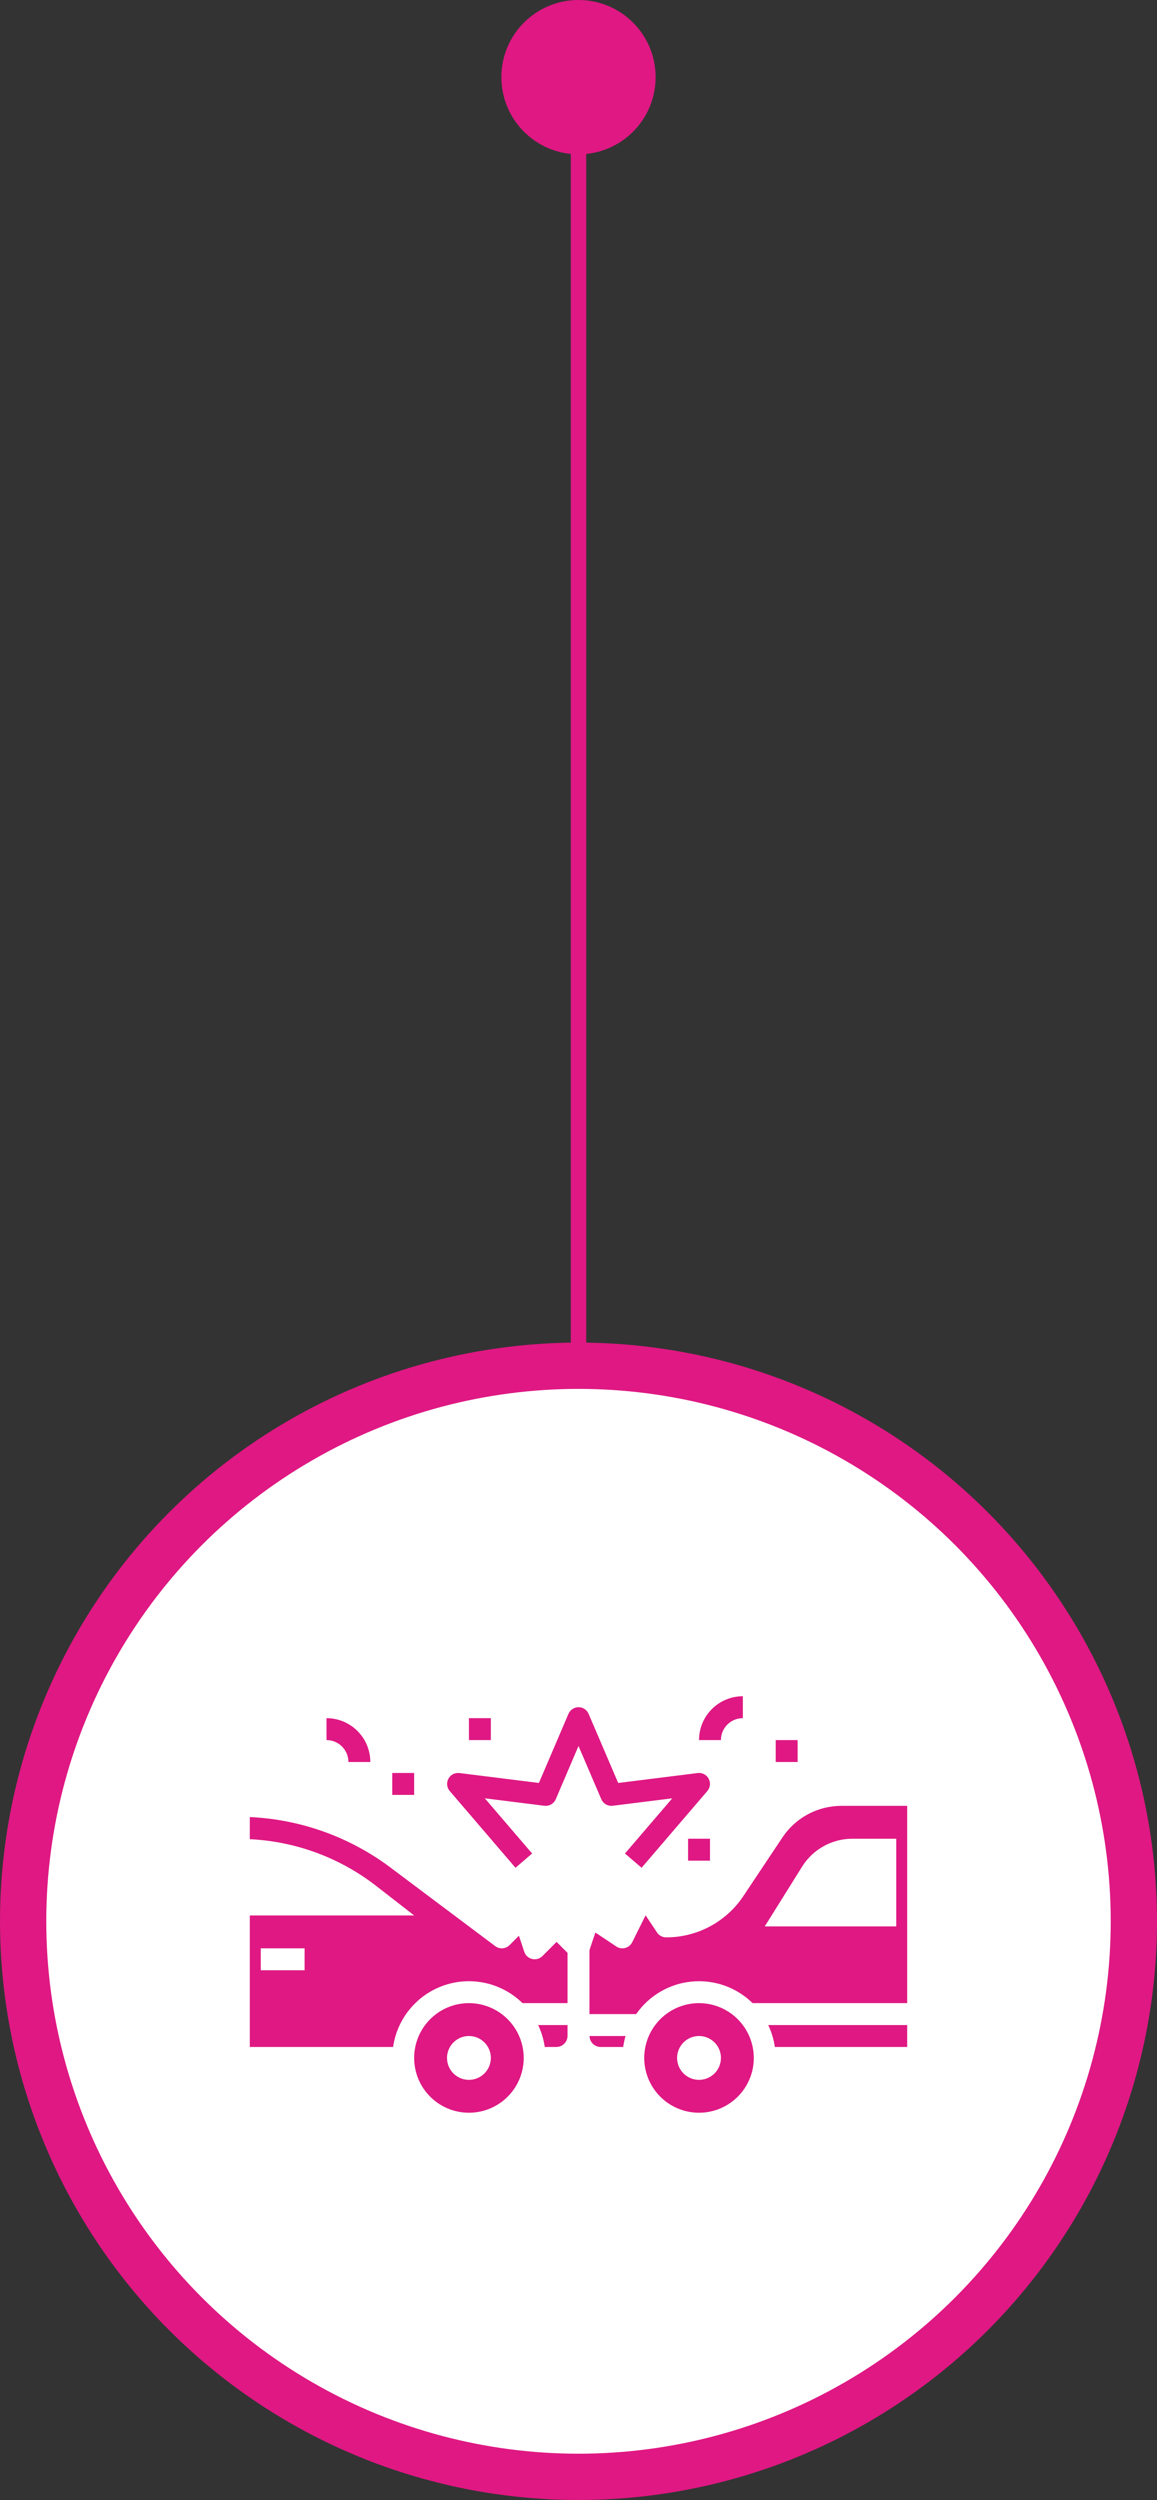 <svg xmlns="http://www.w3.org/2000/svg" width="150" height="324" viewBox="0 0 150 324" fill="none"><rect x="0" y="0" width="150" height="324" fill="#333333" stroke="none"/><line x1="75" y1="12" x2="75" y2="198" stroke="#DF1883" stroke-width="2"></line><circle cx="75" cy="249" r="72" fill="white" stroke="#DF1883" stroke-width="6"></circle><path d="M70.625 265.288H72.126C72.512 265.288 72.881 265.134 73.153 264.862C73.426 264.589 73.579 264.22 73.579 263.835V262.447H69.766C70.194 263.345 70.484 264.303 70.625 265.288Z" fill="#DF1883"></path><path d="M70.322 253.508C70.151 253.679 69.939 253.804 69.706 253.87C69.473 253.936 69.227 253.942 68.991 253.886C68.756 253.831 68.538 253.716 68.359 253.552C68.181 253.389 68.047 253.182 67.97 252.953L67.277 250.872L66.061 252.088C65.819 252.329 65.498 252.476 65.157 252.5C64.816 252.524 64.478 252.425 64.204 252.22L50.568 241.992C45.294 238.055 38.961 235.79 32.386 235.49V238.359C38.335 238.643 44.052 240.755 48.757 244.407L53.693 248.242H32.386V265.288H50.966C51.225 263.471 51.983 261.762 53.156 260.35C54.328 258.938 55.869 257.879 57.607 257.29C59.345 256.702 61.213 256.607 63.002 257.015C64.791 257.424 66.431 258.321 67.741 259.606H72.325H73.579V253.092L72.159 251.671L70.322 253.508ZM39.489 255.345H33.807V252.504H39.489V255.345Z" fill="#DF1883"></path><path d="M77.874 265.288H80.796C80.862 264.807 80.964 264.333 81.101 263.867H76.428C76.436 264.246 76.591 264.607 76.861 264.872C77.132 265.138 77.495 265.287 77.874 265.288Z" fill="#DF1883"></path><path d="M109.091 234.038C107.577 234.037 106.086 234.41 104.75 235.124C103.415 235.839 102.278 236.872 101.439 238.133L96.378 245.724C95.28 247.374 93.791 248.727 92.044 249.662C90.297 250.597 88.345 251.085 86.364 251.083C86.13 251.083 85.9 251.026 85.693 250.915C85.487 250.805 85.311 250.646 85.182 250.451L83.699 248.225L81.96 251.718C81.87 251.899 81.743 252.058 81.587 252.185C81.43 252.312 81.249 252.405 81.054 252.457C80.859 252.508 80.655 252.518 80.457 252.485C80.258 252.452 80.068 252.377 79.9 252.265L77.188 250.455L76.42 252.735V261.026H82.477C83.301 259.84 84.373 258.848 85.62 258.12C86.866 257.391 88.257 256.944 89.694 256.809C91.132 256.673 92.581 256.854 93.942 257.337C95.302 257.82 96.541 258.594 97.571 259.606H117.614V234.038H109.091ZM116.193 249.663H99.148L103.991 241.913C104.682 240.807 105.644 239.895 106.784 239.263C107.925 238.631 109.207 238.299 110.511 238.299H116.193V249.663Z" fill="#DF1883"></path><path d="M60.796 259.606C59.391 259.606 58.018 260.023 56.85 260.803C55.682 261.583 54.772 262.693 54.234 263.99C53.696 265.288 53.556 266.716 53.83 268.094C54.104 269.472 54.78 270.737 55.774 271.73C56.767 272.724 58.032 273.4 59.41 273.674C60.788 273.948 62.216 273.808 63.514 273.27C64.811 272.732 65.921 271.822 66.701 270.654C67.481 269.486 67.898 268.113 67.898 266.708C67.896 264.825 67.147 263.02 65.815 261.689C64.484 260.357 62.679 259.608 60.796 259.606ZM60.796 269.549C60.234 269.549 59.684 269.383 59.217 269.07C58.75 268.758 58.386 268.315 58.171 267.796C57.956 267.276 57.9 266.705 58.009 266.154C58.119 265.603 58.389 265.097 58.787 264.7C59.184 264.302 59.69 264.032 60.241 263.922C60.792 263.812 61.364 263.869 61.883 264.084C62.402 264.299 62.846 264.663 63.158 265.13C63.47 265.597 63.636 266.146 63.636 266.708C63.636 267.462 63.337 268.184 62.804 268.717C62.272 269.25 61.549 269.549 60.796 269.549Z" fill="#DF1883"></path><path d="M100.455 265.288H117.614V262.447H99.596C100.024 263.345 100.314 264.303 100.455 265.288Z" fill="#DF1883"></path><path d="M90.625 259.606C89.22 259.606 87.847 260.023 86.679 260.803C85.511 261.583 84.601 262.693 84.063 263.99C83.525 265.288 83.385 266.716 83.659 268.094C83.933 269.472 84.609 270.737 85.603 271.73C86.596 272.724 87.861 273.4 89.239 273.674C90.617 273.948 92.045 273.808 93.343 273.27C94.64 272.732 95.75 271.822 96.53 270.654C97.311 269.486 97.727 268.113 97.727 266.708C97.725 264.825 96.976 263.02 95.644 261.689C94.313 260.357 92.508 259.608 90.625 259.606ZM90.625 269.549C90.063 269.549 89.514 269.383 89.046 269.07C88.579 268.758 88.215 268.315 88 267.796C87.785 267.276 87.729 266.705 87.838 266.154C87.948 265.603 88.219 265.097 88.616 264.7C89.013 264.302 89.519 264.032 90.07 263.922C90.622 263.812 91.193 263.869 91.712 264.084C92.231 264.299 92.675 264.663 92.987 265.13C93.299 265.597 93.466 266.146 93.466 266.708C93.466 267.462 93.166 268.184 92.634 268.717C92.101 269.25 91.378 269.549 90.625 269.549Z" fill="#DF1883"></path><path d="M79.437 234.027L87.156 233.062L81.024 240.215L83.18 242.062L91.703 232.119C91.889 231.901 92.006 231.632 92.037 231.347C92.067 231.062 92.011 230.775 91.876 230.522C91.74 230.27 91.531 230.064 91.276 229.933C91.022 229.801 90.733 229.75 90.449 229.785L80.146 231.073L76.311 222.112C76.201 221.856 76.019 221.639 75.787 221.486C75.555 221.333 75.284 221.251 75.006 221.251C74.728 221.251 74.456 221.333 74.224 221.486C73.992 221.639 73.81 221.856 73.7 222.112L69.865 231.073L59.562 229.785C59.278 229.75 58.989 229.801 58.735 229.933C58.48 230.064 58.271 230.27 58.136 230.522C58 230.775 57.944 231.062 57.974 231.347C58.005 231.632 58.122 231.901 58.308 232.119L66.831 242.062L68.987 240.215L62.855 233.062L70.574 234.027C70.88 234.065 71.19 234.002 71.457 233.848C71.724 233.694 71.934 233.458 72.055 233.174L75 226.281L77.956 233.177C78.077 233.46 78.287 233.696 78.555 233.849C78.822 234.003 79.132 234.065 79.437 234.027Z" fill="#DF1883"></path><path d="M96.307 222.674V219.833C94.8 219.833 93.355 220.432 92.289 221.497C91.224 222.563 90.625 224.008 90.625 225.515H93.466C93.466 224.762 93.765 224.039 94.298 223.506C94.831 222.973 95.553 222.674 96.307 222.674Z" fill="#DF1883"></path><path d="M50.852 229.777H53.693V232.618H50.852V229.777Z" fill="#DF1883"></path><path d="M60.795 222.674H63.636V225.515H60.795V222.674Z" fill="#DF1883"></path><path d="M45.17 228.356H48.011C48.011 226.849 47.413 225.404 46.347 224.338C45.282 223.273 43.837 222.674 42.33 222.674V225.515C43.083 225.515 43.806 225.814 44.338 226.347C44.871 226.88 45.17 227.603 45.17 228.356Z" fill="#DF1883"></path><path d="M89.205 238.299H92.046V241.14H89.205V238.299Z" fill="#DF1883"></path><path d="M100.568 225.514H103.409V228.355H100.568V225.514Z" fill="#DF1883"></path><circle cx="75" cy="10" r="10" fill="#DF1883"></circle></svg>